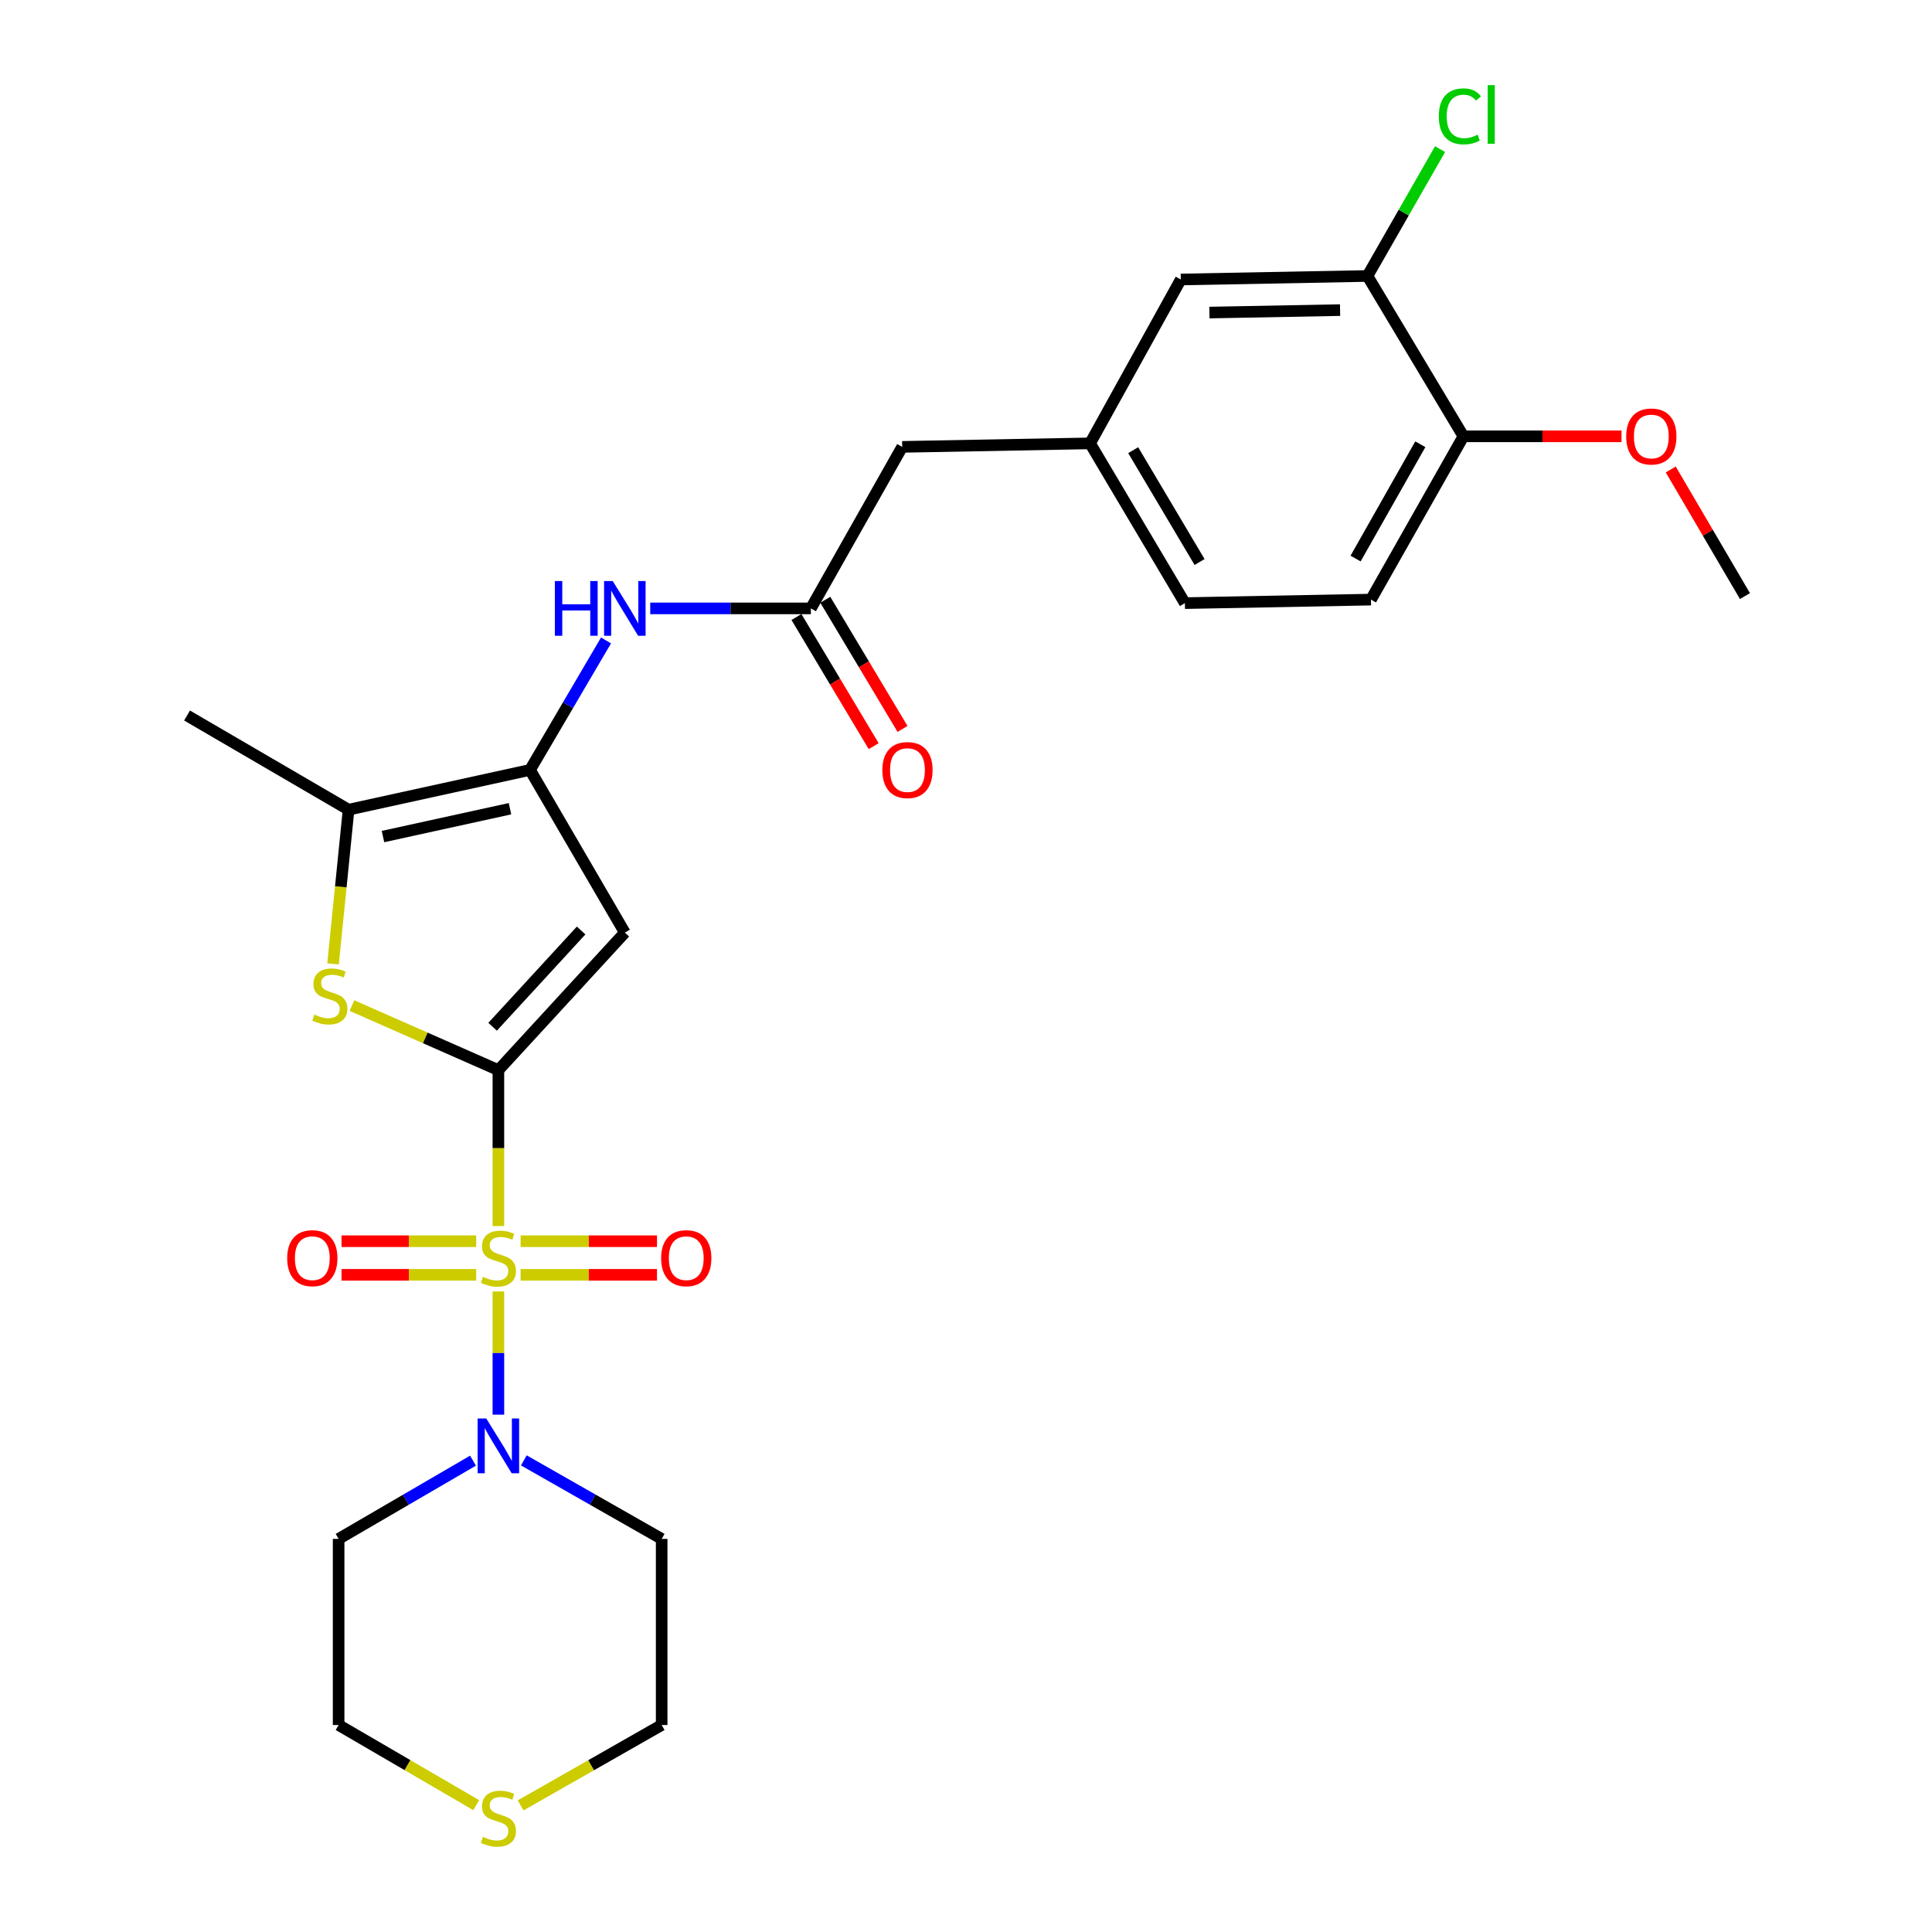 <?xml version='1.0' encoding='iso-8859-1'?>
<svg version='1.1' baseProfile='full'
              xmlns='http://www.w3.org/2000/svg'
                      xmlns:rdkit='http://www.rdkit.org/xml'
                      xmlns:xlink='http://www.w3.org/1999/xlink'
                  xml:space='preserve'
width='1000px' height='1000px' viewBox='0 0 1000 1000'>
<!-- END OF HEADER -->
<rect style='opacity:1.0;fill:#FFFFFF;stroke:none' width='1000' height='1000' x='0' y='0'> </rect>
<path class='bond-0' d='M 257.964,634.596 L 257.964,594.247' style='fill:none;fill-rule:evenodd;stroke:#CCCC00;stroke-width:6px;stroke-linecap:butt;stroke-linejoin:miter;stroke-opacity:1' />
<path class='bond-0' d='M 257.964,594.247 L 257.964,553.897' style='fill:none;fill-rule:evenodd;stroke:#000000;stroke-width:6px;stroke-linecap:butt;stroke-linejoin:miter;stroke-opacity:1' />
<path class='bond-4' d='M 257.964,668.458 L 257.964,700.343' style='fill:none;fill-rule:evenodd;stroke:#CCCC00;stroke-width:6px;stroke-linecap:butt;stroke-linejoin:miter;stroke-opacity:1' />
<path class='bond-4' d='M 257.964,700.343 L 257.964,732.228' style='fill:none;fill-rule:evenodd;stroke:#0000FF;stroke-width:6px;stroke-linecap:butt;stroke-linejoin:miter;stroke-opacity:1' />
<path class='bond-8' d='M 246.476,642.449 L 211.624,642.449' style='fill:none;fill-rule:evenodd;stroke:#CCCC00;stroke-width:6px;stroke-linecap:butt;stroke-linejoin:miter;stroke-opacity:1' />
<path class='bond-8' d='M 211.624,642.449 L 176.772,642.449' style='fill:none;fill-rule:evenodd;stroke:#FF0000;stroke-width:6px;stroke-linecap:butt;stroke-linejoin:miter;stroke-opacity:1' />
<path class='bond-8' d='M 246.476,659.845 L 211.624,659.845' style='fill:none;fill-rule:evenodd;stroke:#CCCC00;stroke-width:6px;stroke-linecap:butt;stroke-linejoin:miter;stroke-opacity:1' />
<path class='bond-8' d='M 211.624,659.845 L 176.772,659.845' style='fill:none;fill-rule:evenodd;stroke:#FF0000;stroke-width:6px;stroke-linecap:butt;stroke-linejoin:miter;stroke-opacity:1' />
<path class='bond-9' d='M 269.475,659.845 L 304.767,659.845' style='fill:none;fill-rule:evenodd;stroke:#CCCC00;stroke-width:6px;stroke-linecap:butt;stroke-linejoin:miter;stroke-opacity:1' />
<path class='bond-9' d='M 304.767,659.845 L 340.06,659.845' style='fill:none;fill-rule:evenodd;stroke:#FF0000;stroke-width:6px;stroke-linecap:butt;stroke-linejoin:miter;stroke-opacity:1' />
<path class='bond-9' d='M 269.475,642.449 L 304.767,642.449' style='fill:none;fill-rule:evenodd;stroke:#CCCC00;stroke-width:6px;stroke-linecap:butt;stroke-linejoin:miter;stroke-opacity:1' />
<path class='bond-9' d='M 304.767,642.449 L 340.06,642.449' style='fill:none;fill-rule:evenodd;stroke:#FF0000;stroke-width:6px;stroke-linecap:butt;stroke-linejoin:miter;stroke-opacity:1' />
<path class='bond-1' d='M 257.964,553.897 L 323.409,482.722' style='fill:none;fill-rule:evenodd;stroke:#000000;stroke-width:6px;stroke-linecap:butt;stroke-linejoin:miter;stroke-opacity:1' />
<path class='bond-1' d='M 254.975,531.447 L 300.787,481.624' style='fill:none;fill-rule:evenodd;stroke:#000000;stroke-width:6px;stroke-linecap:butt;stroke-linejoin:miter;stroke-opacity:1' />
<path class='bond-2' d='M 257.964,553.897 L 220.072,537.193' style='fill:none;fill-rule:evenodd;stroke:#000000;stroke-width:6px;stroke-linecap:butt;stroke-linejoin:miter;stroke-opacity:1' />
<path class='bond-2' d='M 220.072,537.193 L 182.18,520.488' style='fill:none;fill-rule:evenodd;stroke:#CCCC00;stroke-width:6px;stroke-linecap:butt;stroke-linejoin:miter;stroke-opacity:1' />
<path class='bond-3' d='M 323.409,482.722 L 274.335,398.509' style='fill:none;fill-rule:evenodd;stroke:#000000;stroke-width:6px;stroke-linecap:butt;stroke-linejoin:miter;stroke-opacity:1' />
<path class='bond-5' d='M 172.382,498.894 L 176.401,458.994' style='fill:none;fill-rule:evenodd;stroke:#CCCC00;stroke-width:6px;stroke-linecap:butt;stroke-linejoin:miter;stroke-opacity:1' />
<path class='bond-5' d='M 176.401,458.994 L 180.419,419.093' style='fill:none;fill-rule:evenodd;stroke:#000000;stroke-width:6px;stroke-linecap:butt;stroke-linejoin:miter;stroke-opacity:1' />
<path class='bond-6' d='M 274.335,398.509 L 294.004,364.999' style='fill:none;fill-rule:evenodd;stroke:#000000;stroke-width:6px;stroke-linecap:butt;stroke-linejoin:miter;stroke-opacity:1' />
<path class='bond-6' d='M 294.004,364.999 L 313.674,331.489' style='fill:none;fill-rule:evenodd;stroke:#0000FF;stroke-width:6px;stroke-linecap:butt;stroke-linejoin:miter;stroke-opacity:1' />
<path class='bond-28' d='M 274.335,398.509 L 180.419,419.093' style='fill:none;fill-rule:evenodd;stroke:#000000;stroke-width:6px;stroke-linecap:butt;stroke-linejoin:miter;stroke-opacity:1' />
<path class='bond-28' d='M 263.972,418.589 L 198.231,432.998' style='fill:none;fill-rule:evenodd;stroke:#000000;stroke-width:6px;stroke-linecap:butt;stroke-linejoin:miter;stroke-opacity:1' />
<path class='bond-17' d='M 244.831,756.032 L 210.05,776.283' style='fill:none;fill-rule:evenodd;stroke:#0000FF;stroke-width:6px;stroke-linecap:butt;stroke-linejoin:miter;stroke-opacity:1' />
<path class='bond-17' d='M 210.05,776.283 L 175.268,796.533' style='fill:none;fill-rule:evenodd;stroke:#000000;stroke-width:6px;stroke-linecap:butt;stroke-linejoin:miter;stroke-opacity:1' />
<path class='bond-18' d='M 271.135,755.89 L 306.806,776.212' style='fill:none;fill-rule:evenodd;stroke:#0000FF;stroke-width:6px;stroke-linecap:butt;stroke-linejoin:miter;stroke-opacity:1' />
<path class='bond-18' d='M 306.806,776.212 L 342.476,796.533' style='fill:none;fill-rule:evenodd;stroke:#000000;stroke-width:6px;stroke-linecap:butt;stroke-linejoin:miter;stroke-opacity:1' />
<path class='bond-23' d='M 180.419,419.093 L 96.815,370.348' style='fill:none;fill-rule:evenodd;stroke:#000000;stroke-width:6px;stroke-linecap:butt;stroke-linejoin:miter;stroke-opacity:1' />
<path class='bond-7' d='M 336.556,314.905 L 378.134,314.905' style='fill:none;fill-rule:evenodd;stroke:#0000FF;stroke-width:6px;stroke-linecap:butt;stroke-linejoin:miter;stroke-opacity:1' />
<path class='bond-7' d='M 378.134,314.905 L 419.711,314.905' style='fill:none;fill-rule:evenodd;stroke:#000000;stroke-width:6px;stroke-linecap:butt;stroke-linejoin:miter;stroke-opacity:1' />
<path class='bond-14' d='M 412.246,319.369 L 432.233,352.793' style='fill:none;fill-rule:evenodd;stroke:#000000;stroke-width:6px;stroke-linecap:butt;stroke-linejoin:miter;stroke-opacity:1' />
<path class='bond-14' d='M 432.233,352.793 L 452.219,386.217' style='fill:none;fill-rule:evenodd;stroke:#FF0000;stroke-width:6px;stroke-linecap:butt;stroke-linejoin:miter;stroke-opacity:1' />
<path class='bond-14' d='M 427.176,310.441 L 447.162,343.866' style='fill:none;fill-rule:evenodd;stroke:#000000;stroke-width:6px;stroke-linecap:butt;stroke-linejoin:miter;stroke-opacity:1' />
<path class='bond-14' d='M 447.162,343.866 L 467.149,377.29' style='fill:none;fill-rule:evenodd;stroke:#FF0000;stroke-width:6px;stroke-linecap:butt;stroke-linejoin:miter;stroke-opacity:1' />
<path class='bond-16' d='M 419.711,314.905 L 466.978,231.301' style='fill:none;fill-rule:evenodd;stroke:#000000;stroke-width:6px;stroke-linecap:butt;stroke-linejoin:miter;stroke-opacity:1' />
<path class='bond-10' d='M 707.787,142.846 L 611.175,144.663' style='fill:none;fill-rule:evenodd;stroke:#000000;stroke-width:6px;stroke-linecap:butt;stroke-linejoin:miter;stroke-opacity:1' />
<path class='bond-10' d='M 693.622,160.511 L 625.994,161.783' style='fill:none;fill-rule:evenodd;stroke:#000000;stroke-width:6px;stroke-linecap:butt;stroke-linejoin:miter;stroke-opacity:1' />
<path class='bond-20' d='M 707.787,142.846 L 726.582,110.019' style='fill:none;fill-rule:evenodd;stroke:#000000;stroke-width:6px;stroke-linecap:butt;stroke-linejoin:miter;stroke-opacity:1' />
<path class='bond-20' d='M 726.582,110.019 L 745.377,77.191' style='fill:none;fill-rule:evenodd;stroke:#00CC00;stroke-width:6px;stroke-linecap:butt;stroke-linejoin:miter;stroke-opacity:1' />
<path class='bond-29' d='M 707.787,142.846 L 757.47,225.841' style='fill:none;fill-rule:evenodd;stroke:#000000;stroke-width:6px;stroke-linecap:butt;stroke-linejoin:miter;stroke-opacity:1' />
<path class='bond-11' d='M 757.47,225.841 L 709.604,310.353' style='fill:none;fill-rule:evenodd;stroke:#000000;stroke-width:6px;stroke-linecap:butt;stroke-linejoin:miter;stroke-opacity:1' />
<path class='bond-11' d='M 735.154,229.945 L 701.648,289.104' style='fill:none;fill-rule:evenodd;stroke:#000000;stroke-width:6px;stroke-linecap:butt;stroke-linejoin:miter;stroke-opacity:1' />
<path class='bond-22' d='M 757.47,225.841 L 798.379,225.841' style='fill:none;fill-rule:evenodd;stroke:#000000;stroke-width:6px;stroke-linecap:butt;stroke-linejoin:miter;stroke-opacity:1' />
<path class='bond-22' d='M 798.379,225.841 L 839.288,225.841' style='fill:none;fill-rule:evenodd;stroke:#FF0000;stroke-width:6px;stroke-linecap:butt;stroke-linejoin:miter;stroke-opacity:1' />
<path class='bond-12' d='M 611.175,144.663 L 564.218,229.485' style='fill:none;fill-rule:evenodd;stroke:#000000;stroke-width:6px;stroke-linecap:butt;stroke-linejoin:miter;stroke-opacity:1' />
<path class='bond-13' d='M 269.475,934.469 L 305.976,913.667' style='fill:none;fill-rule:evenodd;stroke:#CCCC00;stroke-width:6px;stroke-linecap:butt;stroke-linejoin:miter;stroke-opacity:1' />
<path class='bond-13' d='M 305.976,913.667 L 342.476,892.864' style='fill:none;fill-rule:evenodd;stroke:#000000;stroke-width:6px;stroke-linecap:butt;stroke-linejoin:miter;stroke-opacity:1' />
<path class='bond-27' d='M 246.491,934.348 L 210.88,913.606' style='fill:none;fill-rule:evenodd;stroke:#CCCC00;stroke-width:6px;stroke-linecap:butt;stroke-linejoin:miter;stroke-opacity:1' />
<path class='bond-27' d='M 210.88,913.606 L 175.268,892.864' style='fill:none;fill-rule:evenodd;stroke:#000000;stroke-width:6px;stroke-linecap:butt;stroke-linejoin:miter;stroke-opacity:1' />
<path class='bond-15' d='M 564.218,229.485 L 466.978,231.301' style='fill:none;fill-rule:evenodd;stroke:#000000;stroke-width:6px;stroke-linecap:butt;stroke-linejoin:miter;stroke-opacity:1' />
<path class='bond-21' d='M 564.218,229.485 L 613.301,312.18' style='fill:none;fill-rule:evenodd;stroke:#000000;stroke-width:6px;stroke-linecap:butt;stroke-linejoin:miter;stroke-opacity:1' />
<path class='bond-21' d='M 586.539,233.01 L 620.898,290.897' style='fill:none;fill-rule:evenodd;stroke:#000000;stroke-width:6px;stroke-linecap:butt;stroke-linejoin:miter;stroke-opacity:1' />
<path class='bond-24' d='M 175.268,796.533 L 175.268,892.864' style='fill:none;fill-rule:evenodd;stroke:#000000;stroke-width:6px;stroke-linecap:butt;stroke-linejoin:miter;stroke-opacity:1' />
<path class='bond-25' d='M 342.476,796.533 L 342.476,892.864' style='fill:none;fill-rule:evenodd;stroke:#000000;stroke-width:6px;stroke-linecap:butt;stroke-linejoin:miter;stroke-opacity:1' />
<path class='bond-19' d='M 709.604,310.353 L 613.301,312.18' style='fill:none;fill-rule:evenodd;stroke:#000000;stroke-width:6px;stroke-linecap:butt;stroke-linejoin:miter;stroke-opacity:1' />
<path class='bond-26' d='M 864.774,242.997 L 883.979,275.767' style='fill:none;fill-rule:evenodd;stroke:#FF0000;stroke-width:6px;stroke-linecap:butt;stroke-linejoin:miter;stroke-opacity:1' />
<path class='bond-26' d='M 883.979,275.767 L 903.185,308.537' style='fill:none;fill-rule:evenodd;stroke:#000000;stroke-width:6px;stroke-linecap:butt;stroke-linejoin:miter;stroke-opacity:1' />
<path  class='atom-0' d='M 249.964 660.867
Q 250.284 660.987, 251.604 661.547
Q 252.924 662.107, 254.364 662.467
Q 255.844 662.787, 257.284 662.787
Q 259.964 662.787, 261.524 661.507
Q 263.084 660.187, 263.084 657.907
Q 263.084 656.347, 262.284 655.387
Q 261.524 654.427, 260.324 653.907
Q 259.124 653.387, 257.124 652.787
Q 254.604 652.027, 253.084 651.307
Q 251.604 650.587, 250.524 649.067
Q 249.484 647.547, 249.484 644.987
Q 249.484 641.427, 251.884 639.227
Q 254.324 637.027, 259.124 637.027
Q 262.404 637.027, 266.124 638.587
L 265.204 641.667
Q 261.804 640.267, 259.244 640.267
Q 256.484 640.267, 254.964 641.427
Q 253.444 642.547, 253.484 644.507
Q 253.484 646.027, 254.244 646.947
Q 255.044 647.867, 256.164 648.387
Q 257.324 648.907, 259.244 649.507
Q 261.804 650.307, 263.324 651.107
Q 264.844 651.907, 265.924 653.547
Q 267.044 655.147, 267.044 657.907
Q 267.044 661.827, 264.404 663.947
Q 261.804 666.027, 257.444 666.027
Q 254.924 666.027, 253.004 665.467
Q 251.124 664.947, 248.884 664.027
L 249.964 660.867
' fill='#CCCC00'/>
<path  class='atom-3' d='M 162.716 525.154
Q 163.036 525.274, 164.356 525.834
Q 165.676 526.394, 167.116 526.754
Q 168.596 527.074, 170.036 527.074
Q 172.716 527.074, 174.276 525.794
Q 175.836 524.474, 175.836 522.194
Q 175.836 520.634, 175.036 519.674
Q 174.276 518.714, 173.076 518.194
Q 171.876 517.674, 169.876 517.074
Q 167.356 516.314, 165.836 515.594
Q 164.356 514.874, 163.276 513.354
Q 162.236 511.834, 162.236 509.274
Q 162.236 505.714, 164.636 503.514
Q 167.076 501.314, 171.876 501.314
Q 175.156 501.314, 178.876 502.874
L 177.956 505.954
Q 174.556 504.554, 171.996 504.554
Q 169.236 504.554, 167.716 505.714
Q 166.196 506.834, 166.236 508.794
Q 166.236 510.314, 166.996 511.234
Q 167.796 512.154, 168.916 512.674
Q 170.076 513.194, 171.996 513.794
Q 174.556 514.594, 176.076 515.394
Q 177.596 516.194, 178.676 517.834
Q 179.796 519.434, 179.796 522.194
Q 179.796 526.114, 177.156 528.234
Q 174.556 530.314, 170.196 530.314
Q 167.676 530.314, 165.756 529.754
Q 163.876 529.234, 161.636 528.314
L 162.716 525.154
' fill='#CCCC00'/>
<path  class='atom-5' d='M 251.704 734.227
L 260.984 749.227
Q 261.904 750.707, 263.384 753.387
Q 264.864 756.067, 264.944 756.227
L 264.944 734.227
L 268.704 734.227
L 268.704 762.547
L 264.824 762.547
L 254.864 746.147
Q 253.704 744.227, 252.464 742.027
Q 251.264 739.827, 250.904 739.147
L 250.904 762.547
L 247.224 762.547
L 247.224 734.227
L 251.704 734.227
' fill='#0000FF'/>
<path  class='atom-7' d='M 287.189 300.745
L 291.029 300.745
L 291.029 312.785
L 305.509 312.785
L 305.509 300.745
L 309.349 300.745
L 309.349 329.065
L 305.509 329.065
L 305.509 315.985
L 291.029 315.985
L 291.029 329.065
L 287.189 329.065
L 287.189 300.745
' fill='#0000FF'/>
<path  class='atom-7' d='M 317.149 300.745
L 326.429 315.745
Q 327.349 317.225, 328.829 319.905
Q 330.309 322.585, 330.389 322.745
L 330.389 300.745
L 334.149 300.745
L 334.149 329.065
L 330.269 329.065
L 320.309 312.665
Q 319.149 310.745, 317.909 308.545
Q 316.709 306.345, 316.349 305.665
L 316.349 329.065
L 312.669 329.065
L 312.669 300.745
L 317.149 300.745
' fill='#0000FF'/>
<path  class='atom-9' d='M 148.652 651.227
Q 148.652 644.427, 152.012 640.627
Q 155.372 636.827, 161.652 636.827
Q 167.932 636.827, 171.292 640.627
Q 174.652 644.427, 174.652 651.227
Q 174.652 658.107, 171.252 662.027
Q 167.852 665.907, 161.652 665.907
Q 155.412 665.907, 152.012 662.027
Q 148.652 658.147, 148.652 651.227
M 161.652 662.707
Q 165.972 662.707, 168.292 659.827
Q 170.652 656.907, 170.652 651.227
Q 170.652 645.667, 168.292 642.867
Q 165.972 640.027, 161.652 640.027
Q 157.332 640.027, 154.972 642.827
Q 152.652 645.627, 152.652 651.227
Q 152.652 656.947, 154.972 659.827
Q 157.332 662.707, 161.652 662.707
' fill='#FF0000'/>
<path  class='atom-10' d='M 342.203 651.227
Q 342.203 644.427, 345.563 640.627
Q 348.923 636.827, 355.203 636.827
Q 361.483 636.827, 364.843 640.627
Q 368.203 644.427, 368.203 651.227
Q 368.203 658.107, 364.803 662.027
Q 361.403 665.907, 355.203 665.907
Q 348.963 665.907, 345.563 662.027
Q 342.203 658.147, 342.203 651.227
M 355.203 662.707
Q 359.523 662.707, 361.843 659.827
Q 364.203 656.907, 364.203 651.227
Q 364.203 645.667, 361.843 642.867
Q 359.523 640.027, 355.203 640.027
Q 350.883 640.027, 348.523 642.827
Q 346.203 645.627, 346.203 651.227
Q 346.203 656.947, 348.523 659.827
Q 350.883 662.707, 355.203 662.707
' fill='#FF0000'/>
<path  class='atom-14' d='M 249.964 950.75
Q 250.284 950.87, 251.604 951.43
Q 252.924 951.99, 254.364 952.35
Q 255.844 952.67, 257.284 952.67
Q 259.964 952.67, 261.524 951.39
Q 263.084 950.07, 263.084 947.79
Q 263.084 946.23, 262.284 945.27
Q 261.524 944.31, 260.324 943.79
Q 259.124 943.27, 257.124 942.67
Q 254.604 941.91, 253.084 941.19
Q 251.604 940.47, 250.524 938.95
Q 249.484 937.43, 249.484 934.87
Q 249.484 931.31, 251.884 929.11
Q 254.324 926.91, 259.124 926.91
Q 262.404 926.91, 266.124 928.47
L 265.204 931.55
Q 261.804 930.15, 259.244 930.15
Q 256.484 930.15, 254.964 931.31
Q 253.444 932.43, 253.484 934.39
Q 253.484 935.91, 254.244 936.83
Q 255.044 937.75, 256.164 938.27
Q 257.324 938.79, 259.244 939.39
Q 261.804 940.19, 263.324 940.99
Q 264.844 941.79, 265.924 943.43
Q 267.044 945.03, 267.044 947.79
Q 267.044 951.71, 264.404 953.83
Q 261.804 955.91, 257.444 955.91
Q 254.924 955.91, 253.004 955.35
Q 251.124 954.83, 248.884 953.91
L 249.964 950.75
' fill='#CCCC00'/>
<path  class='atom-15' d='M 456.703 398.589
Q 456.703 391.789, 460.063 387.989
Q 463.423 384.189, 469.703 384.189
Q 475.983 384.189, 479.343 387.989
Q 482.703 391.789, 482.703 398.589
Q 482.703 405.469, 479.303 409.389
Q 475.903 413.269, 469.703 413.269
Q 463.463 413.269, 460.063 409.389
Q 456.703 405.509, 456.703 398.589
M 469.703 410.069
Q 474.023 410.069, 476.343 407.189
Q 478.703 404.269, 478.703 398.589
Q 478.703 393.029, 476.343 390.229
Q 474.023 387.389, 469.703 387.389
Q 465.383 387.389, 463.023 390.189
Q 460.703 392.989, 460.703 398.589
Q 460.703 404.309, 463.023 407.189
Q 465.383 410.069, 469.703 410.069
' fill='#FF0000'/>
<path  class='atom-21' d='M 744.733 60.222
Q 744.733 53.182, 748.013 49.502
Q 751.333 45.782, 757.613 45.782
Q 763.453 45.782, 766.573 49.903
L 763.933 52.062
Q 761.653 49.062, 757.613 49.062
Q 753.333 49.062, 751.053 51.943
Q 748.813 54.782, 748.813 60.222
Q 748.813 65.823, 751.133 68.703
Q 753.493 71.582, 758.053 71.582
Q 761.173 71.582, 764.813 69.703
L 765.933 72.703
Q 764.453 73.662, 762.213 74.222
Q 759.973 74.782, 757.493 74.782
Q 751.333 74.782, 748.013 71.022
Q 744.733 67.263, 744.733 60.222
' fill='#00CC00'/>
<path  class='atom-21' d='M 770.013 44.062
L 773.693 44.062
L 773.693 74.422
L 770.013 74.422
L 770.013 44.062
' fill='#00CC00'/>
<path  class='atom-23' d='M 841.719 225.921
Q 841.719 219.121, 845.079 215.321
Q 848.439 211.521, 854.719 211.521
Q 860.999 211.521, 864.359 215.321
Q 867.719 219.121, 867.719 225.921
Q 867.719 232.801, 864.319 236.721
Q 860.919 240.601, 854.719 240.601
Q 848.479 240.601, 845.079 236.721
Q 841.719 232.841, 841.719 225.921
M 854.719 237.401
Q 859.039 237.401, 861.359 234.521
Q 863.719 231.601, 863.719 225.921
Q 863.719 220.361, 861.359 217.561
Q 859.039 214.721, 854.719 214.721
Q 850.399 214.721, 848.039 217.521
Q 845.719 220.321, 845.719 225.921
Q 845.719 231.641, 848.039 234.521
Q 850.399 237.401, 854.719 237.401
' fill='#FF0000'/>
</svg>
